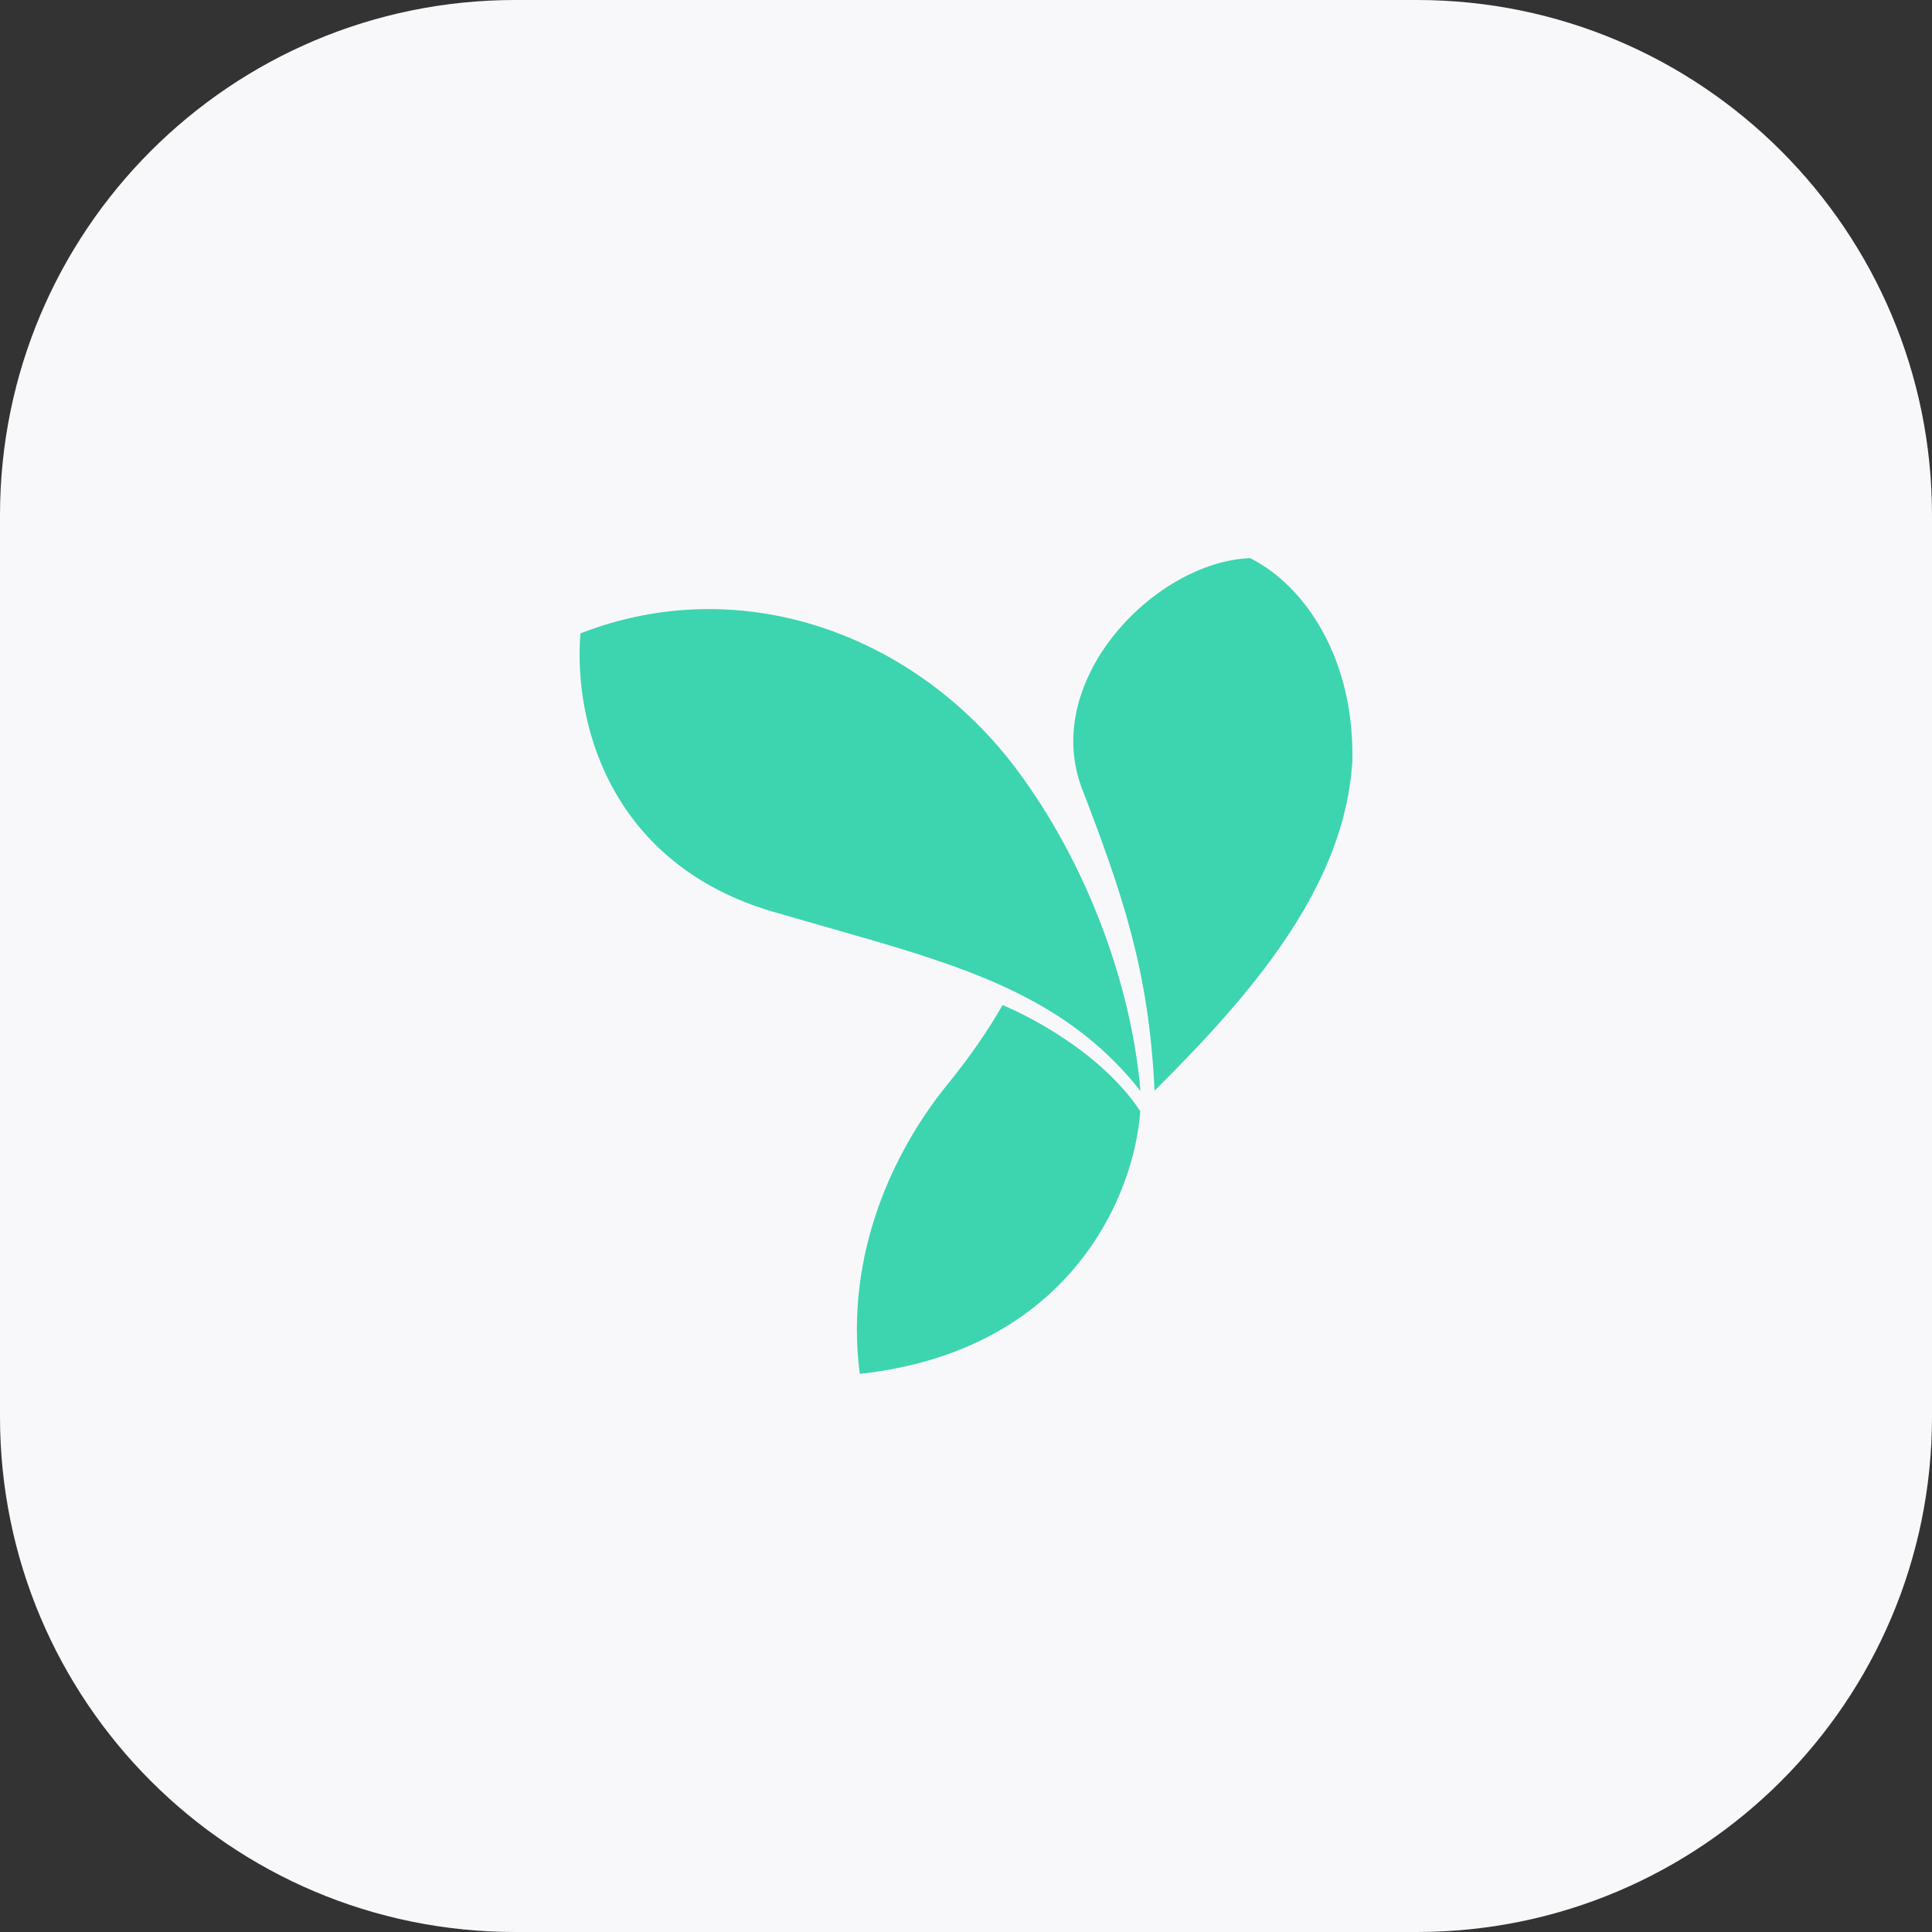 <?xml version="1.0" encoding="UTF-8"?> <svg xmlns="http://www.w3.org/2000/svg" width="90" height="90" viewBox="0 0 90 90" fill="none"><rect x="0" y="0" width="90" height="90" fill="#333333" stroke="none"/><path d="M0 24C0 10.745 10.745 0 24 0H66C79.255 0 90 10.745 90 24V66C90 79.255 79.255 90 66 90H24C10.745 90 0 79.255 0 66V24Z" fill="#F8F8FB"></path><path d="M58.238 26C53.863 26.162 48.545 31.58 50.365 36.633C52.291 41.647 53.525 45.213 53.783 50.808C58.406 46.221 62.653 41.24 62.996 35.462C63.108 30.772 60.857 27.317 58.238 26V26ZM53.116 51.755C51.279 49.02 47.944 47.336 46.703 46.82C46.046 47.977 45.185 49.235 44.062 50.611C41.7 53.546 39.32 58.358 40.052 64C49.804 62.939 52.849 55.72 53.116 51.755V51.755ZM36.368 42.574C39.636 43.529 41.925 44.116 44.404 45.004C48.028 46.303 50.874 47.961 53.127 50.822C52.709 45.899 50.653 40.257 47.37 35.857C42.686 29.58 34.575 26.566 27.038 29.507C26.692 33.921 28.607 40.485 36.368 42.574Z" fill="#3CD5AF"></path></svg> 